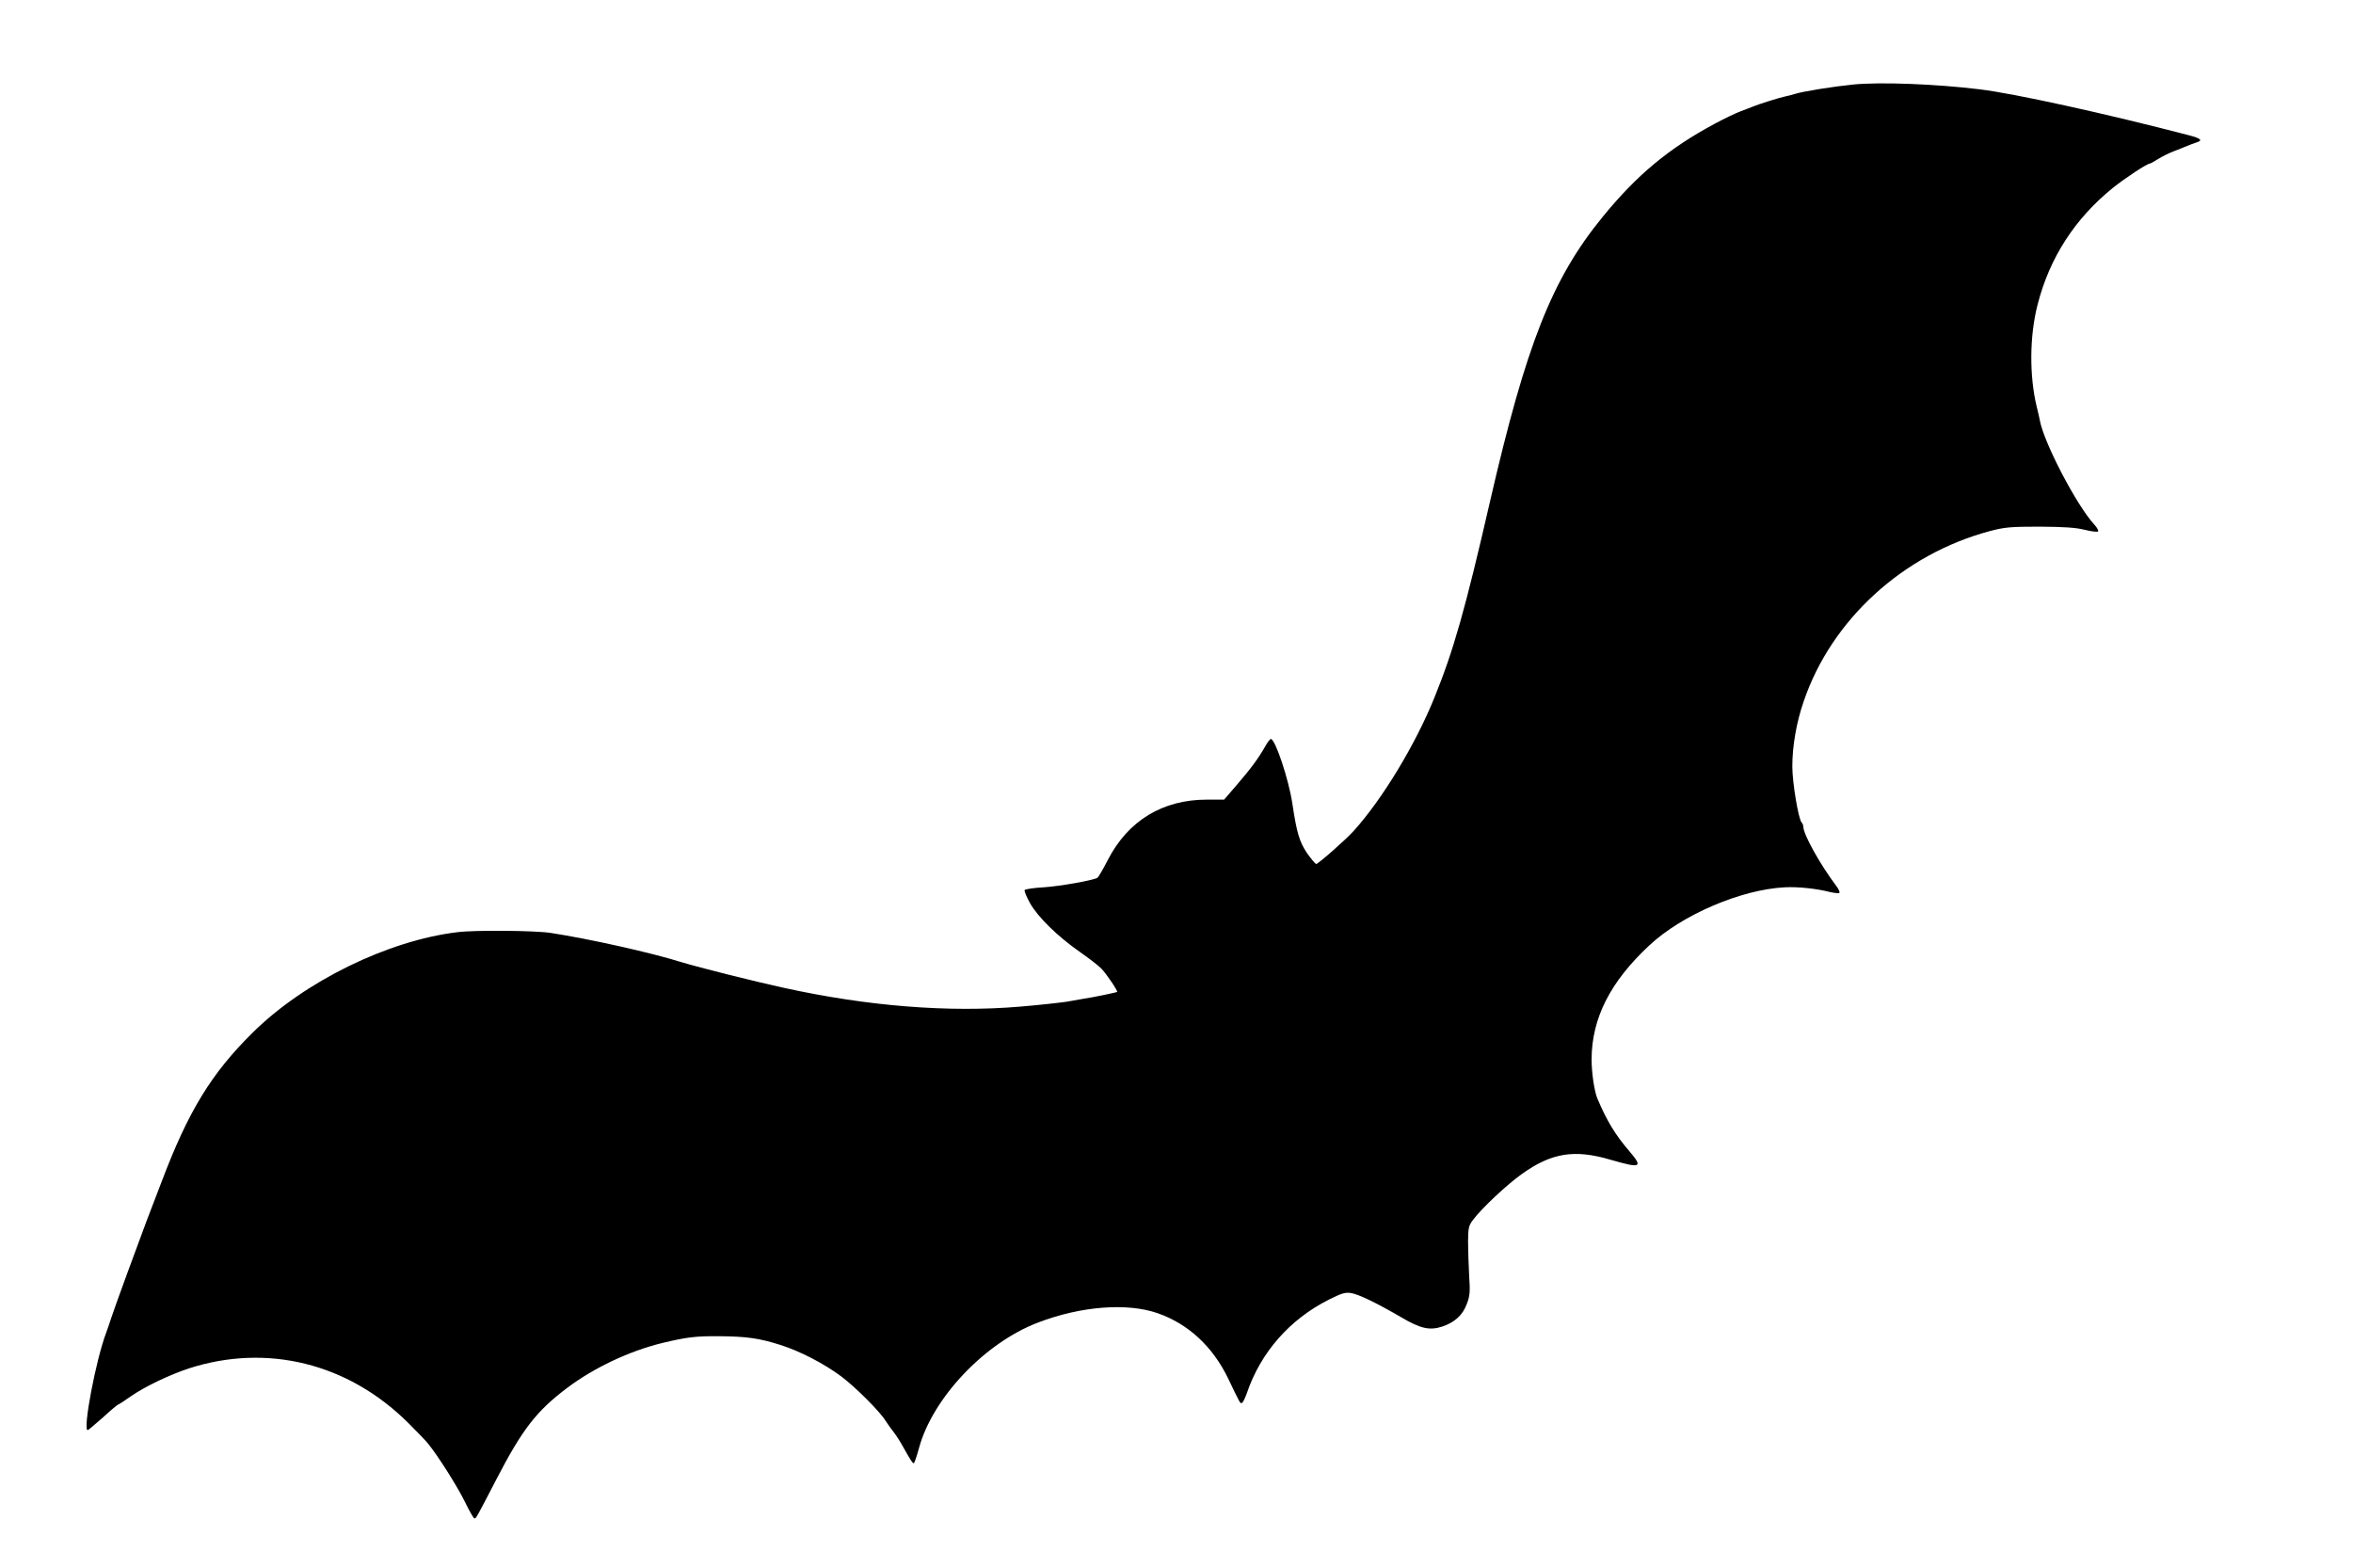  <svg version="1.0" xmlns="http://www.w3.org/2000/svg"
 width="1280pt" height="853pt" viewBox="0 0 1280 853"
 preserveAspectRatio="xMidYMid meet"><g transform="translate(0,853) scale(0.1,-0.1)"
fill="#000000" stroke="none">
<path d="M10080 8070 c-102 -10 -273 -37 -316 -51 -17 -5 -42 -12 -54 -14 -26
-5 -145 -42 -175 -55 -11 -4 -40 -16 -65 -25 -25 -9 -88 -39 -140 -67 -252
-135 -425 -279 -612 -508 -276 -338 -416 -694 -613 -1550 -134 -584 -198 -809
-302 -1065 -103 -255 -283 -552 -438 -724 -43 -48 -194 -181 -205 -181 -5 0
-27 27 -50 59 -42 63 -56 111 -80 271 -20 132 -93 350 -117 350 -4 0 -19 -19
-32 -43 -34 -60 -76 -118 -154 -208 l-68 -79 -94 0 c-240 0 -428 -114 -538
-327 -26 -51 -52 -95 -57 -98 -22 -14 -203 -46 -293 -52 -54 -3 -100 -10 -103
-15 -3 -5 10 -36 29 -71 43 -76 150 -181 272 -266 50 -35 102 -75 116 -90 26
-26 91 -122 86 -127 -3 -3 -137 -31 -182 -37 -16 -3 -57 -10 -90 -16 -33 -5
-148 -18 -255 -27 -389 -33 -830 2 -1285 102 -157 34 -467 112 -555 139 -169
53 -506 128 -715 160 -83 13 -413 16 -506 4 -378 -45 -833 -268 -1114 -546
-225 -222 -351 -428 -496 -812 -33 -86 -68 -178 -79 -206 -43 -114 -179 -484
-195 -535 -10 -30 -22 -66 -27 -79 -56 -146 -129 -531 -101 -531 3 0 41 32 84
70 42 39 80 70 83 70 3 0 34 20 69 45 75 52 211 117 315 151 425 137 866 28
1192 -296 47 -47 97 -98 110 -115 52 -64 160 -234 200 -317 24 -49 46 -88 51
-88 9 0 8 -2 119 212 142 274 219 373 387 499 145 109 336 199 515 243 134 32
181 38 309 37 150 -1 219 -11 333 -47 110 -35 239 -102 334 -173 78 -59 209
-190 240 -241 9 -14 28 -41 43 -60 15 -19 39 -57 54 -85 40 -71 49 -85 56 -85
3 0 16 37 28 82 74 273 358 573 647 683 234 90 486 109 652 51 166 -58 299
-181 383 -355 68 -142 65 -136 75 -133 5 1 17 26 27 54 75 221 233 401 446
508 67 34 90 41 119 36 42 -6 142 -55 271 -130 110 -65 158 -75 228 -52 67 23
110 62 132 122 17 43 19 66 13 155 -3 57 -6 141 -6 186 1 73 3 85 27 117 51
67 184 191 265 249 162 116 287 136 483 78 166 -48 179 -43 102 47 -78 91
-122 165 -174 287 -16 40 -31 138 -31 213 1 222 101 421 314 619 177 166 499
304 736 316 72 4 174 -7 244 -25 26 -6 51 -9 54 -5 4 3 -4 21 -18 39 -86 114
-178 279 -178 320 0 8 -4 18 -9 23 -18 19 -51 218 -51 305 0 111 22 240 62
355 151 444 541 800 1013 926 80 21 111 24 270 24 133 -1 197 -5 245 -17 36
-9 68 -13 73 -9 4 4 -5 21 -20 37 -96 104 -275 446 -297 569 -2 11 -9 43 -16
70 -41 168 -40 386 4 557 65 256 204 470 411 637 65 52 185 131 199 131 4 0
24 11 46 25 22 14 59 32 82 41 24 9 57 22 73 29 17 7 40 16 53 20 37 11 25 22
-40 39 -452 118 -949 227 -1138 250 -237 29 -543 41 -690 26z"/>
</g>
</svg>
